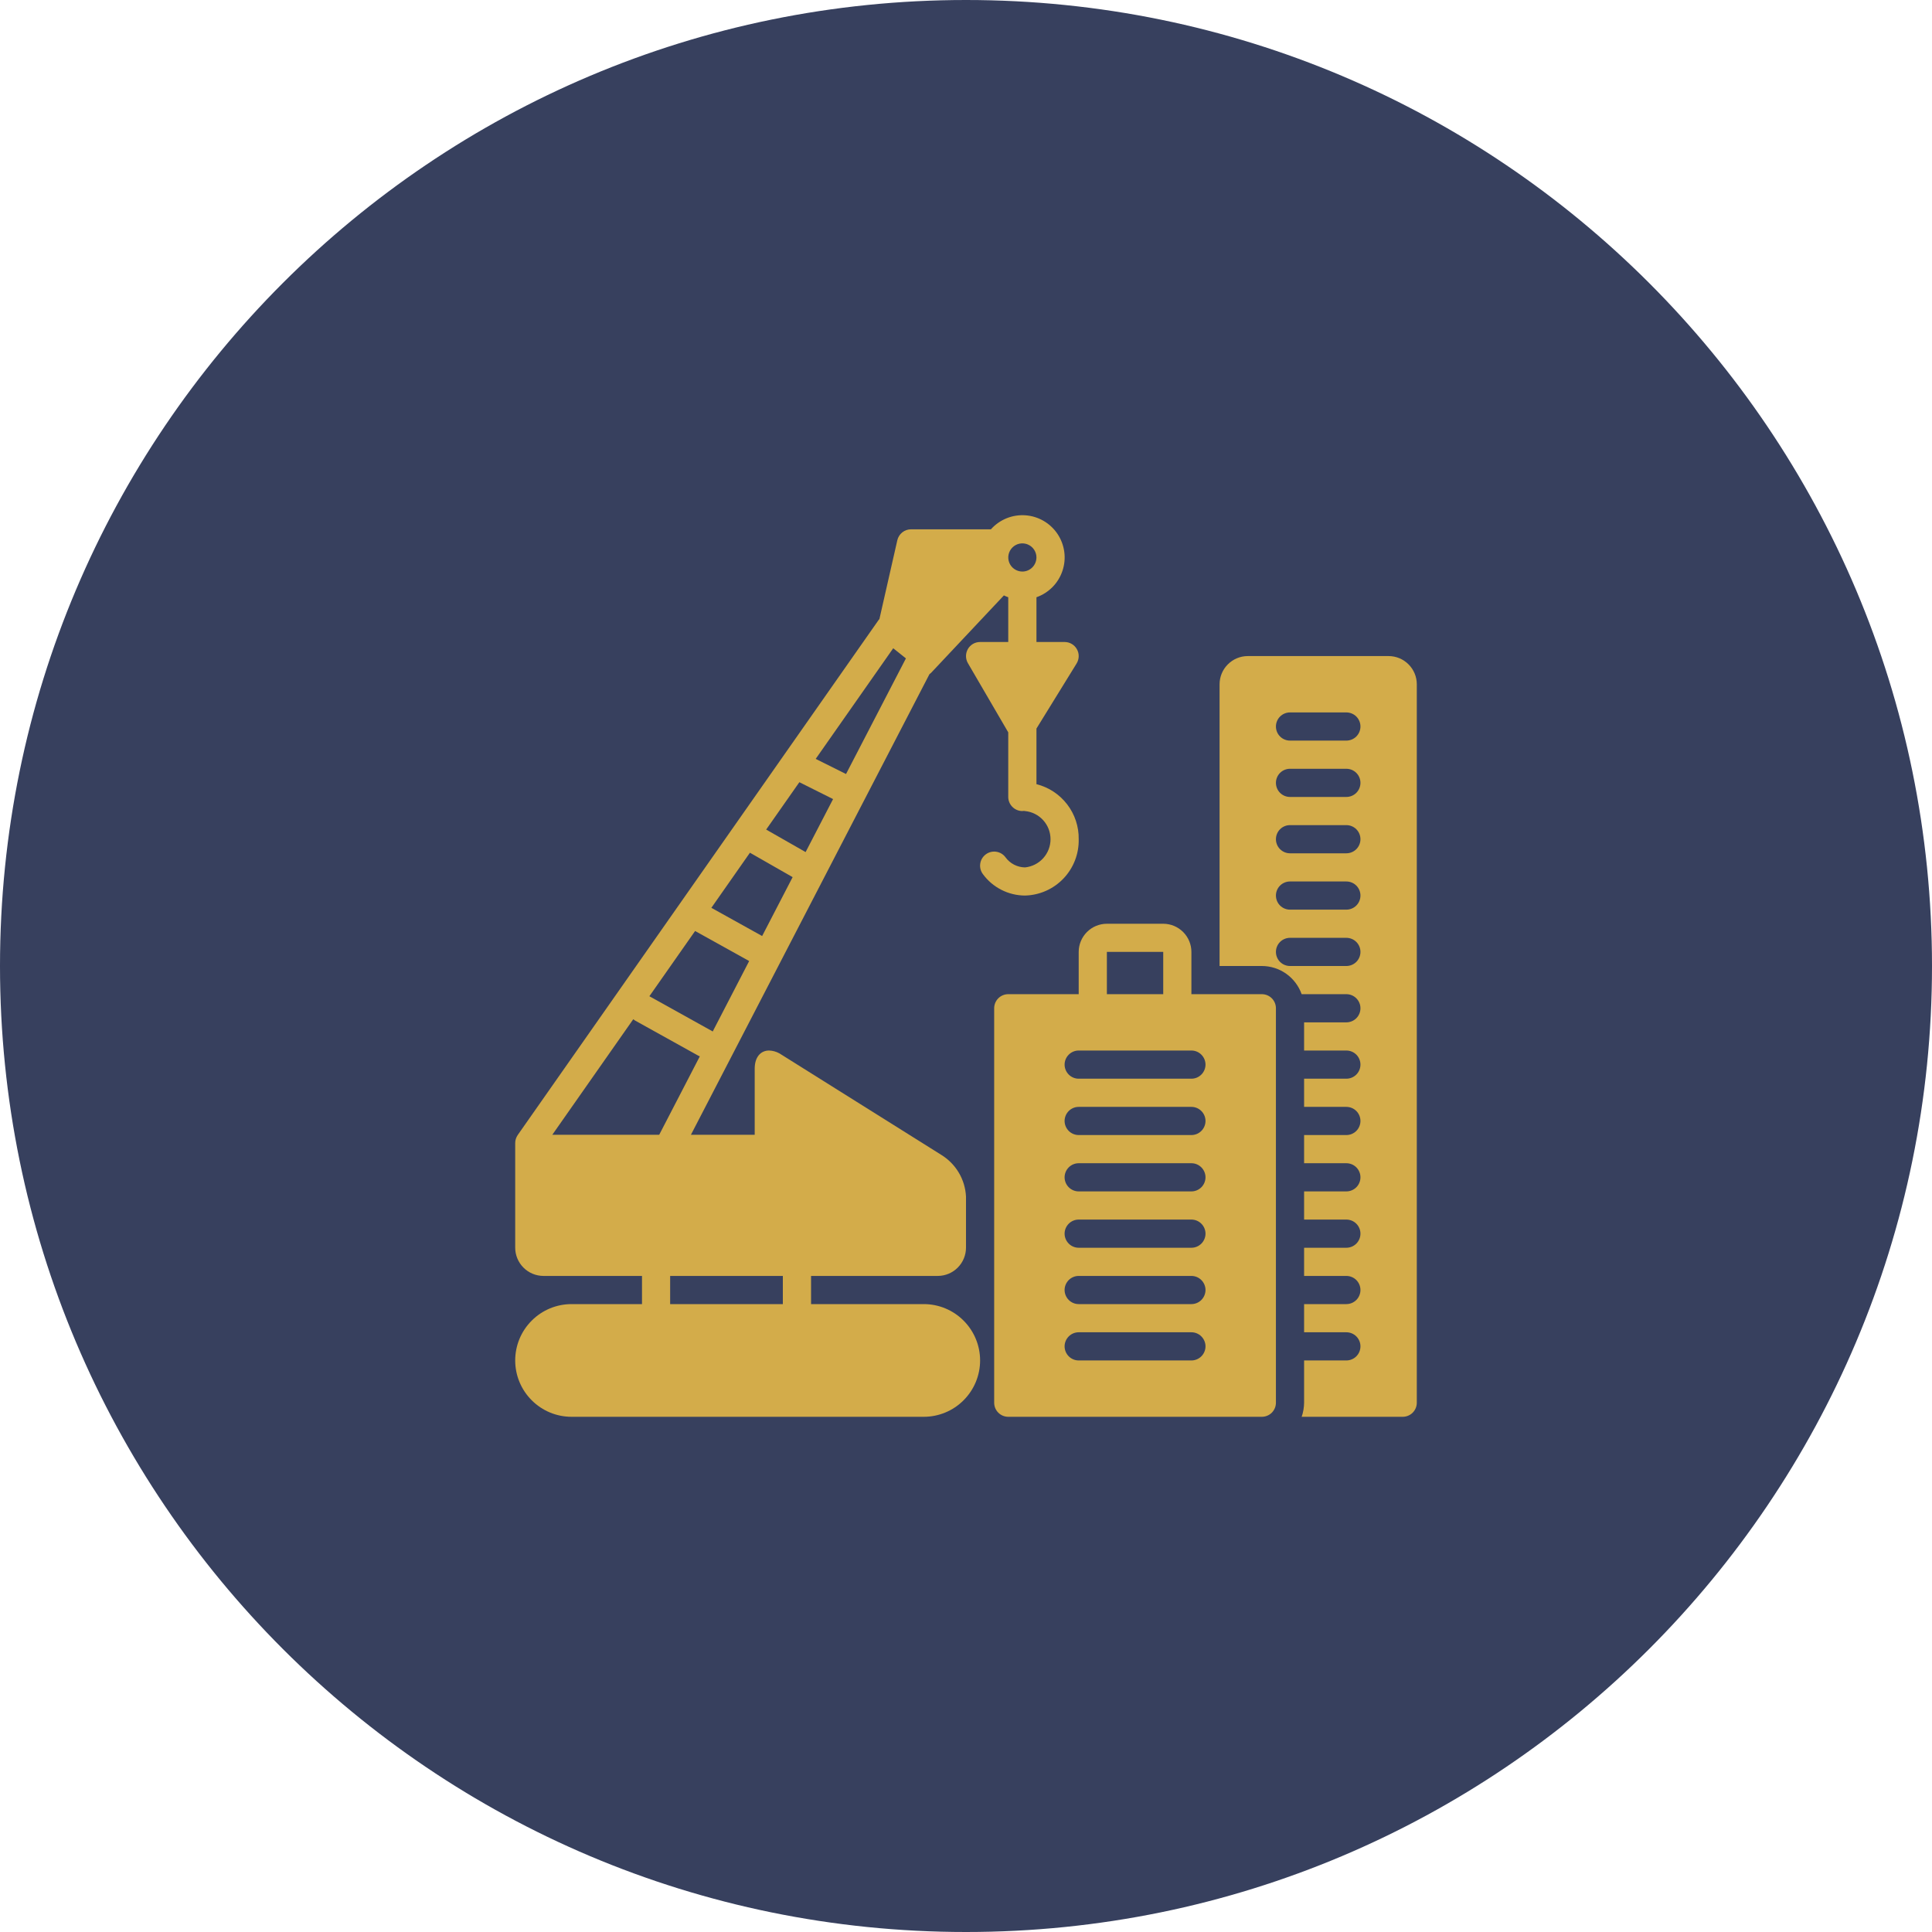 <svg width="60" height="60" viewBox="0 0 60 60" fill="none" xmlns="http://www.w3.org/2000/svg">
<path d="M60 30C60 46.569 46.569 60 30 60C13.431 60 0 46.569 0 30C0 13.431 13.431 0 30 0C46.569 0 60 13.431 60 30Z" fill="#37405E"/>
<path d="M39.188 30.875H37V29.562C37 29.331 36.907 29.108 36.743 28.944C36.579 28.78 36.357 28.688 36.125 28.688H34.375C34.143 28.688 33.921 28.78 33.757 28.944C33.593 29.108 33.5 29.331 33.5 29.562V30.875H31.312C31.197 30.875 31.085 30.921 31.003 31.003C30.921 31.085 30.875 31.197 30.875 31.312V43.562C30.875 43.678 30.921 43.79 31.003 43.872C31.085 43.954 31.197 44 31.312 44H39.188C39.303 44 39.415 43.954 39.497 43.872C39.579 43.79 39.625 43.678 39.625 43.562V31.312C39.625 31.197 39.579 31.085 39.497 31.003C39.415 30.921 39.303 30.875 39.188 30.875ZM34.375 29.562H36.125V30.875H34.375V29.562ZM37 42.25H33.5C33.384 42.25 33.273 42.204 33.191 42.122C33.109 42.04 33.062 41.928 33.062 41.812C33.062 41.697 33.109 41.585 33.191 41.503C33.273 41.421 33.384 41.375 33.5 41.375H37C37.116 41.375 37.227 41.421 37.309 41.503C37.391 41.585 37.438 41.697 37.438 41.812C37.438 41.928 37.391 42.04 37.309 42.122C37.227 42.204 37.116 42.25 37 42.25ZM37 40.5H33.5C33.384 40.5 33.273 40.454 33.191 40.372C33.109 40.29 33.062 40.178 33.062 40.062C33.062 39.947 33.109 39.835 33.191 39.753C33.273 39.671 33.384 39.625 33.5 39.625H37C37.116 39.625 37.227 39.671 37.309 39.753C37.391 39.835 37.438 39.947 37.438 40.062C37.438 40.178 37.391 40.29 37.309 40.372C37.227 40.454 37.116 40.5 37 40.5ZM37 38.75H33.5C33.384 38.75 33.273 38.704 33.191 38.622C33.109 38.54 33.062 38.428 33.062 38.312C33.062 38.197 33.109 38.085 33.191 38.003C33.273 37.921 33.384 37.875 33.5 37.875H37C37.116 37.875 37.227 37.921 37.309 38.003C37.391 38.085 37.438 38.197 37.438 38.312C37.438 38.428 37.391 38.54 37.309 38.622C37.227 38.704 37.116 38.75 37 38.75ZM37 37H33.5C33.384 37 33.273 36.954 33.191 36.872C33.109 36.79 33.062 36.678 33.062 36.562C33.062 36.447 33.109 36.335 33.191 36.253C33.273 36.171 33.384 36.125 33.5 36.125H37C37.116 36.125 37.227 36.171 37.309 36.253C37.391 36.335 37.438 36.447 37.438 36.562C37.438 36.678 37.391 36.79 37.309 36.872C37.227 36.954 37.116 37 37 37ZM37 35.25H33.5C33.384 35.25 33.273 35.204 33.191 35.122C33.109 35.04 33.062 34.928 33.062 34.812C33.062 34.697 33.109 34.585 33.191 34.503C33.273 34.421 33.384 34.375 33.5 34.375H37C37.116 34.375 37.227 34.421 37.309 34.503C37.391 34.585 37.438 34.697 37.438 34.812C37.438 34.928 37.391 35.04 37.309 35.122C37.227 35.204 37.116 35.25 37 35.25ZM37 33.5H33.5C33.384 33.5 33.273 33.454 33.191 33.372C33.109 33.29 33.062 33.178 33.062 33.062C33.062 32.947 33.109 32.835 33.191 32.753C33.273 32.671 33.384 32.625 33.5 32.625H37C37.116 32.625 37.227 32.671 37.309 32.753C37.391 32.835 37.438 32.947 37.438 33.062C37.438 33.178 37.391 33.29 37.309 33.372C37.227 33.454 37.116 33.5 37 33.5Z" fill="#D3AC4A"/>
<path d="M43.125 20.375H38.75C38.518 20.375 38.296 20.468 38.132 20.632C37.968 20.796 37.875 21.018 37.875 21.25V30H39.188C39.459 30 39.723 30.084 39.945 30.241C40.166 30.398 40.333 30.619 40.424 30.875H41.812C41.928 30.875 42.04 30.921 42.122 31.003C42.204 31.085 42.25 31.197 42.25 31.312C42.25 31.428 42.204 31.54 42.122 31.622C42.04 31.704 41.928 31.75 41.812 31.75H40.5V32.625H41.812C41.928 32.625 42.04 32.671 42.122 32.753C42.204 32.835 42.25 32.947 42.25 33.062C42.25 33.178 42.204 33.29 42.122 33.372C42.04 33.454 41.928 33.5 41.812 33.5H40.5V34.375H41.812C41.928 34.375 42.04 34.421 42.122 34.503C42.204 34.585 42.25 34.697 42.25 34.812C42.25 34.928 42.204 35.04 42.122 35.122C42.04 35.204 41.928 35.25 41.812 35.25H40.5V36.125H41.812C41.928 36.125 42.04 36.171 42.122 36.253C42.204 36.335 42.25 36.447 42.25 36.562C42.25 36.678 42.204 36.79 42.122 36.872C42.04 36.954 41.928 37 41.812 37H40.5V37.875H41.812C41.928 37.875 42.04 37.921 42.122 38.003C42.204 38.085 42.25 38.197 42.25 38.312C42.25 38.428 42.204 38.54 42.122 38.622C42.04 38.704 41.928 38.75 41.812 38.75H40.5V39.625H41.812C41.928 39.625 42.04 39.671 42.122 39.753C42.204 39.835 42.25 39.947 42.25 40.062C42.25 40.178 42.204 40.29 42.122 40.372C42.04 40.454 41.928 40.5 41.812 40.5H40.5V41.375H41.812C41.928 41.375 42.04 41.421 42.122 41.503C42.204 41.585 42.25 41.697 42.25 41.812C42.25 41.928 42.204 42.04 42.122 42.122C42.04 42.204 41.928 42.25 41.812 42.25H40.5V43.562C40.499 43.634 40.493 43.706 40.481 43.777C40.48 43.782 40.479 43.788 40.478 43.794C40.466 43.864 40.448 43.933 40.424 44H43.562C43.678 44 43.79 43.954 43.872 43.872C43.954 43.79 44 43.678 44 43.562V21.25C44 21.018 43.907 20.796 43.743 20.632C43.579 20.468 43.357 20.375 43.125 20.375ZM41.812 30H40.062C39.947 30 39.835 29.954 39.753 29.872C39.671 29.79 39.625 29.678 39.625 29.562C39.625 29.447 39.671 29.335 39.753 29.253C39.835 29.171 39.947 29.125 40.062 29.125H41.812C41.928 29.125 42.04 29.171 42.122 29.253C42.204 29.335 42.25 29.447 42.25 29.562C42.25 29.678 42.204 29.79 42.122 29.872C42.04 29.954 41.928 30 41.812 30ZM41.812 28.25H40.062C39.947 28.25 39.835 28.204 39.753 28.122C39.671 28.04 39.625 27.928 39.625 27.812C39.625 27.697 39.671 27.585 39.753 27.503C39.835 27.421 39.947 27.375 40.062 27.375H41.812C41.928 27.375 42.04 27.421 42.122 27.503C42.204 27.585 42.25 27.697 42.25 27.812C42.25 27.928 42.204 28.04 42.122 28.122C42.04 28.204 41.928 28.25 41.812 28.25ZM41.812 26.5H40.062C39.947 26.5 39.835 26.454 39.753 26.372C39.671 26.29 39.625 26.178 39.625 26.062C39.625 25.947 39.671 25.835 39.753 25.753C39.835 25.671 39.947 25.625 40.062 25.625H41.812C41.928 25.625 42.04 25.671 42.122 25.753C42.204 25.835 42.25 25.947 42.25 26.062C42.25 26.178 42.204 26.29 42.122 26.372C42.04 26.454 41.928 26.5 41.812 26.5ZM41.812 24.75H40.062C39.947 24.75 39.835 24.704 39.753 24.622C39.671 24.54 39.625 24.428 39.625 24.312C39.625 24.197 39.671 24.085 39.753 24.003C39.835 23.921 39.947 23.875 40.062 23.875H41.812C41.928 23.875 42.04 23.921 42.122 24.003C42.204 24.085 42.25 24.197 42.25 24.312C42.25 24.428 42.204 24.54 42.122 24.622C42.04 24.704 41.928 24.75 41.812 24.75ZM41.812 23H40.062C39.947 23 39.835 22.954 39.753 22.872C39.671 22.79 39.625 22.678 39.625 22.562C39.625 22.447 39.671 22.335 39.753 22.253C39.835 22.171 39.947 22.125 40.062 22.125H41.812C41.928 22.125 42.04 22.171 42.122 22.253C42.204 22.335 42.25 22.447 42.25 22.562C42.25 22.678 42.204 22.79 42.122 22.872C42.04 22.954 41.928 23 41.812 23Z" fill="#D3AC4A"/>
<path d="M33.5 26.062C33.506 25.671 33.38 25.289 33.141 24.979C32.903 24.669 32.567 24.448 32.188 24.353V22.626L33.435 20.605C33.476 20.538 33.498 20.462 33.5 20.385C33.502 20.307 33.483 20.23 33.444 20.162C33.407 20.094 33.351 20.037 33.284 19.998C33.217 19.958 33.14 19.938 33.062 19.938H32.188V18.548C32.376 18.482 32.547 18.373 32.687 18.231C32.828 18.088 32.933 17.915 32.996 17.726C33.06 17.536 33.079 17.334 33.052 17.136C33.025 16.938 32.953 16.748 32.842 16.582C32.731 16.416 32.583 16.277 32.41 16.177C32.237 16.076 32.043 16.017 31.844 16.003C31.644 15.989 31.444 16.021 31.259 16.096C31.073 16.172 30.908 16.288 30.774 16.438H28.294C28.195 16.438 28.099 16.471 28.021 16.533C27.944 16.595 27.889 16.681 27.867 16.778L27.311 19.226C27.304 19.233 27.296 19.24 27.29 19.249L16.079 35.248C16.028 35.322 16 35.409 16 35.499V38.743C15.999 38.976 16.091 39.2 16.255 39.365C16.419 39.531 16.642 39.624 16.875 39.625H19.938V40.5H17.75C17.286 40.5 16.841 40.684 16.513 41.013C16.184 41.341 16 41.786 16 42.25C16 42.714 16.184 43.159 16.513 43.487C16.841 43.816 17.286 44 17.75 44H28.688C29.152 44 29.597 43.816 29.925 43.487C30.253 43.159 30.438 42.714 30.438 42.25C30.438 41.786 30.253 41.341 29.925 41.013C29.597 40.684 29.152 40.5 28.688 40.5H25.188V39.625H29.125C29.358 39.624 29.581 39.531 29.745 39.365C29.909 39.2 30.001 38.976 30 38.743V37.158C29.986 36.895 29.909 36.64 29.774 36.414C29.639 36.188 29.451 35.999 29.227 35.862L24.211 32.717C24.111 32.66 23.998 32.628 23.884 32.625C23.62 32.625 23.438 32.833 23.438 33.187V35.242H21.457L28.864 20.939C28.883 20.925 28.901 20.91 28.917 20.894L31.177 18.491C31.221 18.513 31.266 18.532 31.312 18.548V19.938H30.438C30.36 19.938 30.285 19.958 30.218 19.996C30.152 20.035 30.096 20.09 30.058 20.157C30.02 20.224 30 20.299 30 20.376C30 20.453 30.021 20.529 30.059 20.595L31.312 22.744V24.75C31.312 24.866 31.359 24.977 31.441 25.059C31.523 25.141 31.634 25.188 31.75 25.188C31.764 25.188 31.778 25.185 31.792 25.183C31.806 25.185 31.819 25.188 31.833 25.188C32.05 25.209 32.252 25.311 32.398 25.473C32.544 25.634 32.625 25.844 32.625 26.062C32.625 26.28 32.544 26.491 32.398 26.652C32.252 26.814 32.05 26.916 31.833 26.938C31.714 26.936 31.597 26.907 31.491 26.852C31.386 26.797 31.294 26.718 31.224 26.621C31.155 26.528 31.051 26.467 30.936 26.451C30.821 26.435 30.704 26.465 30.612 26.535C30.519 26.605 30.458 26.708 30.442 26.823C30.425 26.938 30.456 27.055 30.526 27.148C30.676 27.353 30.873 27.52 31.1 27.635C31.328 27.751 31.578 27.811 31.833 27.812C32.286 27.801 32.716 27.61 33.028 27.282C33.341 26.953 33.51 26.515 33.5 26.062ZM24.312 39.625V40.5H20.812V39.625H24.312ZM20.472 35.242H17.152L19.666 31.654C19.685 31.669 19.704 31.683 19.725 31.695L21.694 32.789C21.707 32.795 21.721 32.8 21.734 32.805L20.472 35.242ZM22.134 32.034C22.128 32.031 22.124 32.027 22.119 32.024L20.167 30.939L21.587 28.913L23.266 29.846L22.134 32.034ZM23.669 29.069L22.092 28.193L23.29 26.482L24.616 27.24L23.669 29.069ZM25.019 26.462L23.794 25.763L24.825 24.292L25.872 24.816L25.019 26.462ZM26.274 24.038L25.332 23.568L27.74 20.132L28.134 20.447L26.274 24.038ZM31.75 17.75C31.663 17.75 31.579 17.724 31.507 17.676C31.435 17.628 31.379 17.56 31.346 17.48C31.313 17.4 31.304 17.312 31.321 17.227C31.338 17.142 31.38 17.064 31.441 17.003C31.502 16.942 31.58 16.9 31.665 16.883C31.75 16.866 31.837 16.875 31.917 16.908C31.997 16.941 32.066 16.997 32.114 17.069C32.162 17.141 32.188 17.226 32.188 17.312C32.187 17.428 32.141 17.54 32.059 17.622C31.977 17.704 31.866 17.75 31.75 17.75Z" fill="#D3AC4A"/>
</svg>
